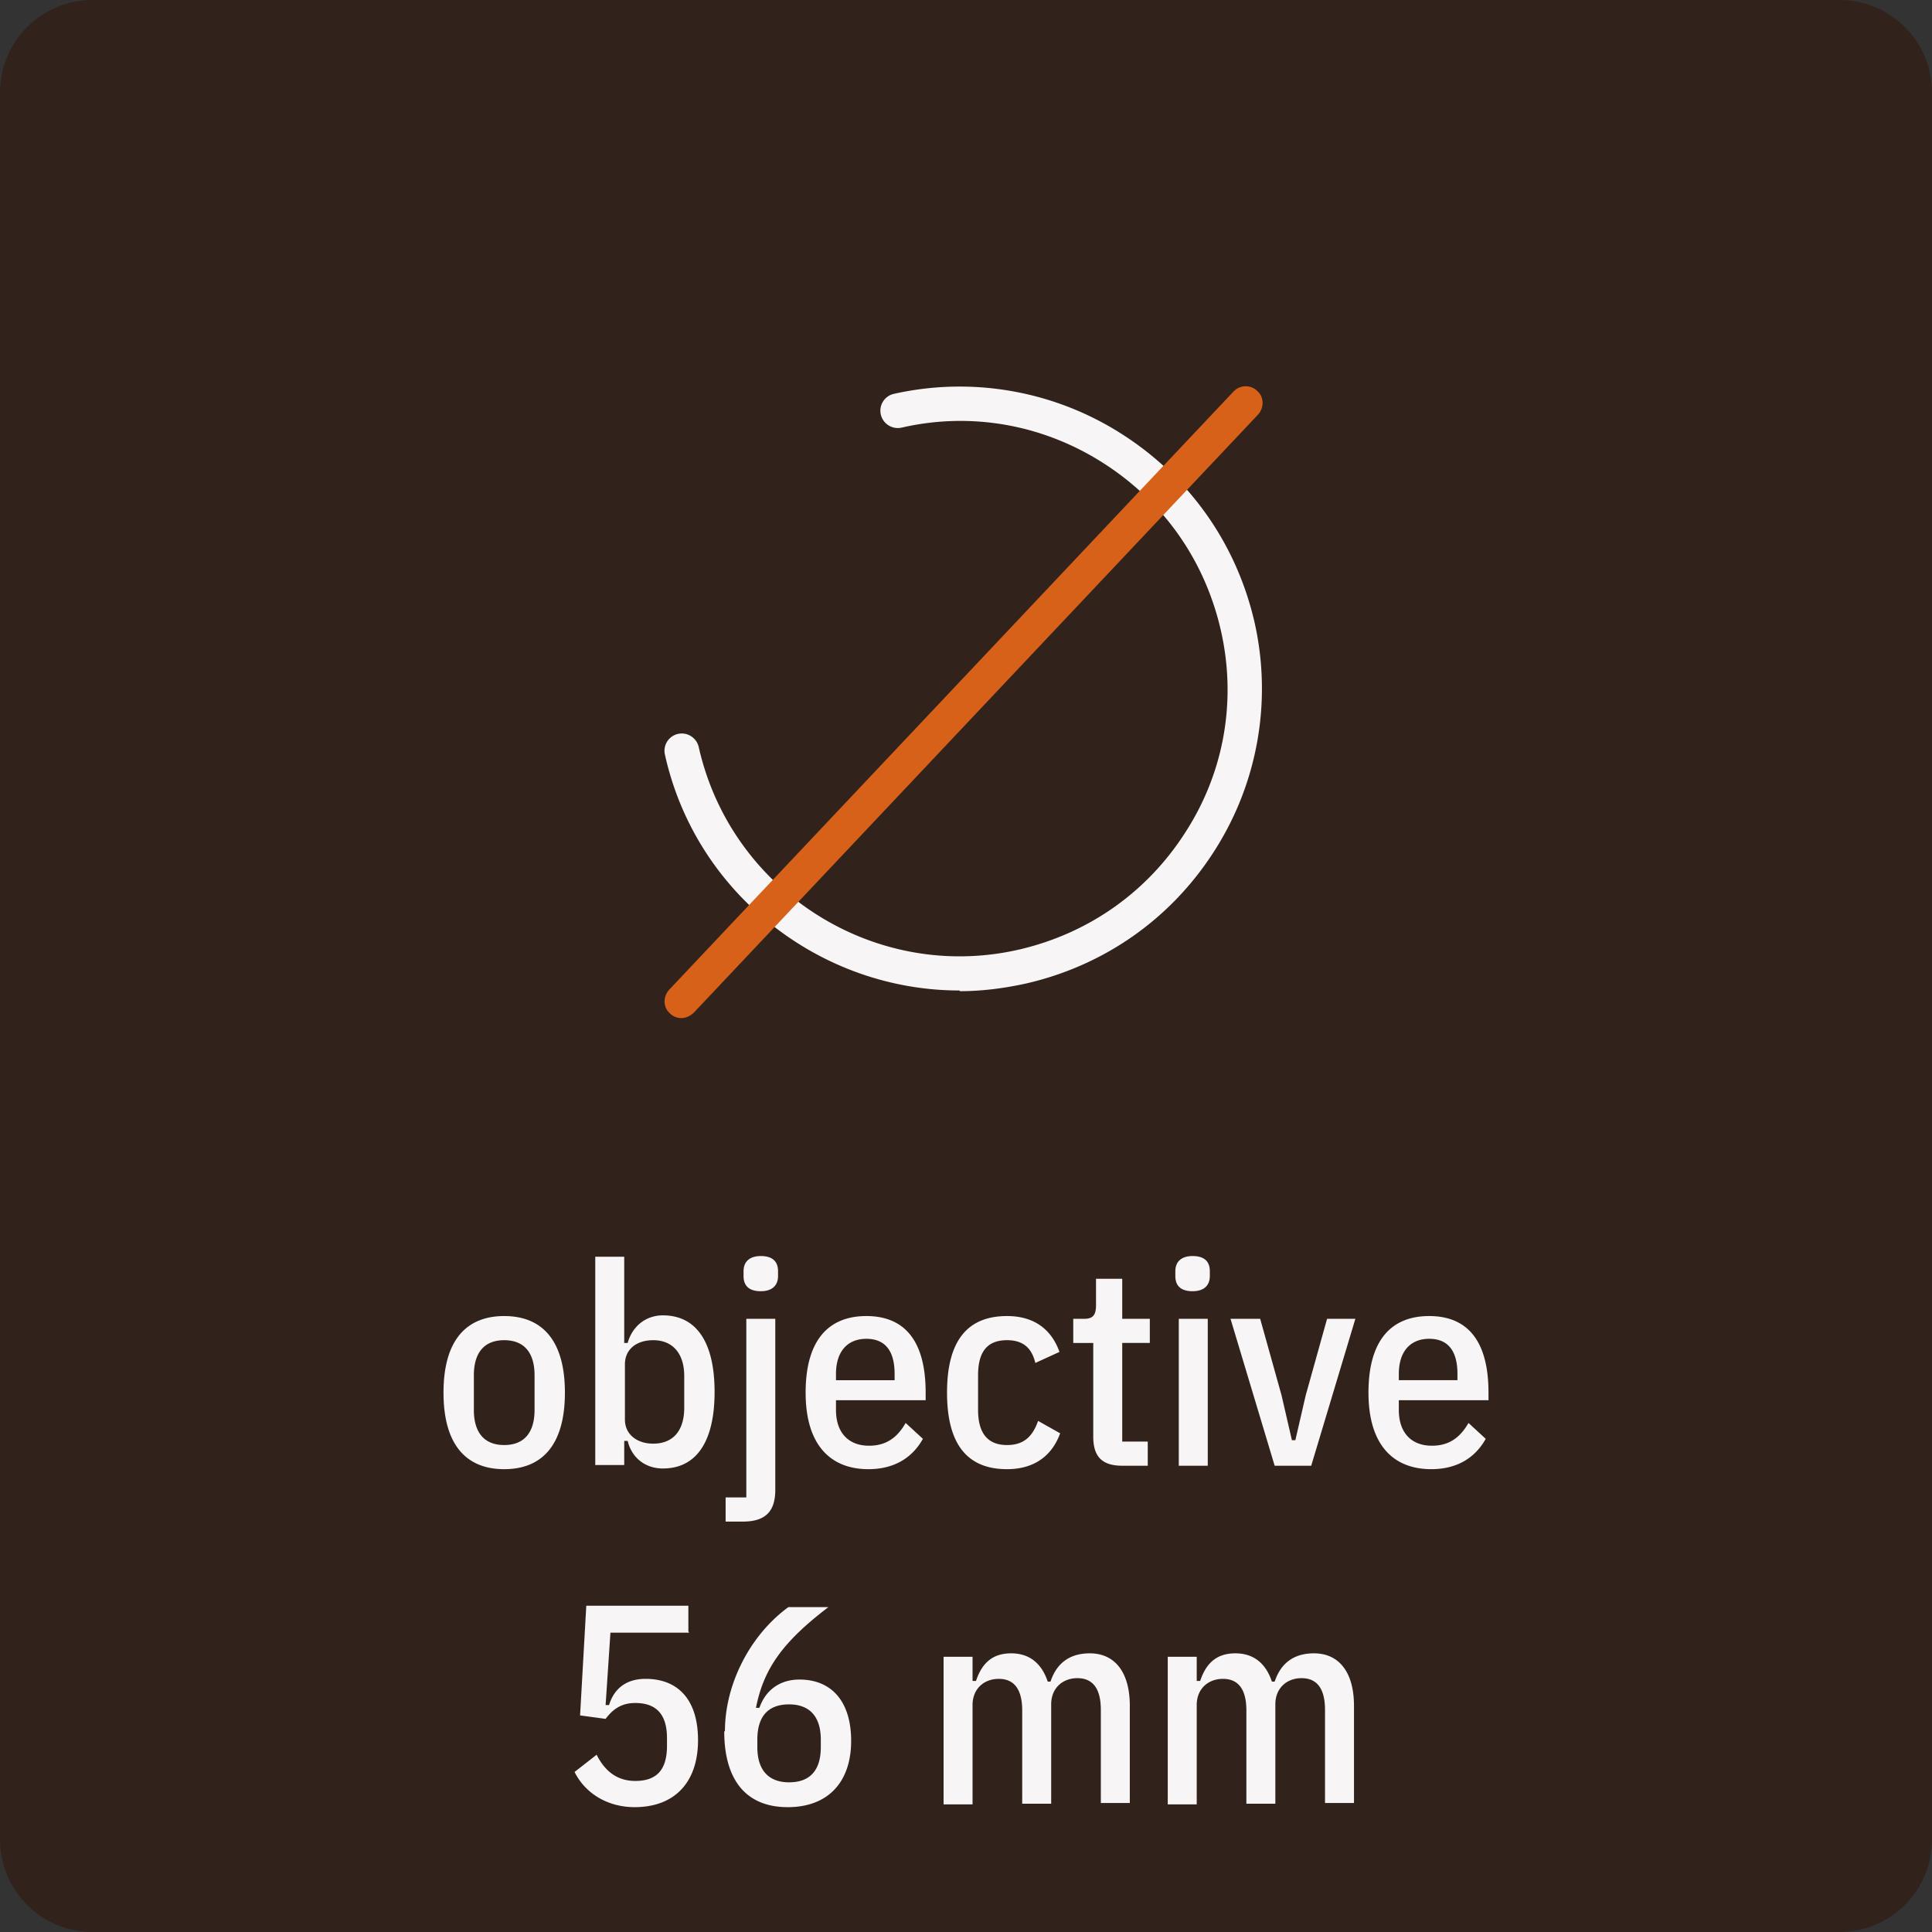 <svg data-name="Layer 2" xmlns="http://www.w3.org/2000/svg" viewBox="0 0 28.01 28.01"><rect x="0" y="0" width="28.01" height="28.01" fill="#333333" stroke="none"/><g data-name="Layer 1"><path d="M26.67 28.01H1.34c-.74 0-1.34-.6-1.34-1.34V1.34C0 .6.6 0 1.34 0h25.33c.74 0 1.34.6 1.34 1.34v25.33c0 .74-.6 1.34-1.34 1.34" style="fill:#31231c;stroke-width:0"/><path d="M6.43 20.19c0-.77.34-1.11.88-1.11s.88.34.88 1.11-.34 1.11-.88 1.11-.88-.34-.88-1.11Zm1.32.25v-.5c0-.34-.16-.51-.44-.51s-.44.17-.44.51v.5c0 .34.16.51.44.51s.44-.17.44-.51Zm.88-2.22h.42v1.25h.05c.07-.25.27-.4.51-.4.5 0 .75.41.75 1.11s-.25 1.11-.75 1.11c-.25 0-.45-.15-.51-.4h-.05v.35h-.42v-3.03Zm1.29 2.2v-.47c0-.33-.17-.52-.45-.52-.24 0-.41.13-.41.35v.8c0 .22.18.35.41.35.29 0 .45-.19.45-.52Zm.9-1.3h.42v2.48c0 .31-.14.46-.47.46h-.25v-.35h.3v-2.6Zm-.04-.62v-.07c0-.14.09-.22.25-.22s.25.07.25.22v.07c0 .14-.09.22-.25.22s-.25-.07-.25-.22Zm.9 1.69c0-.77.34-1.11.88-1.11s.86.34.86 1.11v.11h-1.3v.14c0 .33.18.52.48.52.25 0 .41-.12.53-.33l.25.23c-.15.27-.41.44-.79.44-.54 0-.91-.34-.91-1.11Zm.44-.27v.09h.85v-.09c0-.34-.14-.51-.41-.51s-.44.18-.44.51Zm1.61.27c0-.77.31-1.11.87-1.11.41 0 .65.21.76.52l-.35.16c-.05-.21-.17-.33-.41-.33-.29 0-.42.17-.42.51v.5c0 .34.14.51.42.51.24 0 .37-.12.45-.35l.32.18c-.12.33-.38.52-.77.52-.56 0-.87-.34-.87-1.11Zm2.54 1.06c-.29 0-.42-.13-.42-.42v-1.36h-.29v-.35h.16c.13 0 .17-.06.17-.2v-.38h.38v.58h.4v.35h-.4v1.43h.37v.35h-.37Zm.77-2.75v-.07c0-.14.09-.22.25-.22s.25.07.25.22v.07c0 .14-.09.22-.25.22s-.25-.07-.25-.22Zm.05.62h.42v2.13h-.42v-2.13Zm1.39 2.13-.64-2.13h.43l.31 1.11.15.65h.05l.15-.65.31-1.11h.41l-.64 2.13h-.53Zm1.36-1.06c0-.77.34-1.11.88-1.11s.86.34.86 1.11v.11h-1.3v.14c0 .33.18.52.48.52.25 0 .41-.12.53-.33l.25.23c-.15.27-.41.44-.79.44-.54 0-.91-.34-.91-1.11Zm.44-.27v.09h.85v-.09c0-.34-.14-.51-.41-.51s-.44.18-.44.51ZM9.99 23.67H8.85l-.07 1.05h.05c.07-.23.24-.38.53-.38.46 0 .76.29.76.89s-.33.97-.92.97c-.38 0-.71-.19-.87-.51l.32-.25c.12.24.3.38.56.38.31 0 .46-.16.46-.51v-.11c0-.34-.15-.51-.46-.51-.18 0-.31.07-.43.23l-.37-.05.09-1.59h1.48v.37Zm.52 1.43c0-.69.37-1.4.92-1.8h.58c-.67.51-.94.9-1.05 1.46h.05c.09-.26.3-.41.58-.41.46 0 .75.31.75.89s-.32.96-.92.96-.92-.39-.92-1.1Zm1.39.23v-.11c0-.33-.16-.51-.46-.51s-.46.17-.46.51v.11c0 .33.16.51.46.51s.46-.17.46-.51Zm1.78.82v-2.13h.42v.35h.05c.09-.27.25-.4.51-.4s.44.14.53.41h.04c.09-.27.28-.41.57-.41.36 0 .58.27.58.76v1.41h-.42v-1.35c0-.3-.11-.46-.34-.46-.21 0-.38.14-.38.38v1.44h-.42V24.8c0-.3-.11-.46-.34-.46-.21 0-.38.14-.38.38v1.44h-.42Zm3.25 0v-2.13h.42v.35h.05c.09-.27.25-.4.51-.4s.44.14.53.41h.04c.09-.27.28-.41.57-.41.36 0 .58.27.58.76v1.41h-.42v-1.35c0-.3-.11-.46-.34-.46-.21 0-.38.14-.38.38v1.44h-.42V24.8c0-.3-.11-.46-.34-.46-.21 0-.38.14-.38.38v1.44h-.42Zm-3.02-11.79c-2 0-3.82-1.39-4.27-3.42a.25.25 0 0 1 .19-.3c.14-.03.27.06.3.19.47 2.09 2.55 3.41 4.63 2.94 1.01-.23 1.87-.83 2.43-1.71.56-.87.74-1.91.51-2.92s-.83-1.87-1.71-2.43-1.92-.74-2.92-.51a.253.253 0 0 1-.3-.19.25.25 0 0 1 .19-.3 4.36 4.36 0 0 1 3.3.58c.99.63 1.67 1.6 1.93 2.74a4.36 4.36 0 0 1-.58 3.3c-.63.99-1.6 1.67-2.74 1.93-.32.07-.64.11-.95.11Z" style="stroke-width:0;fill:#f7f5f5"/><path d="M9.88 14.76c-.06 0-.12-.02-.17-.07-.1-.09-.1-.25 0-.35l8.17-8.66c.09-.1.25-.11.35-.01.1.09.1.25 0 .35l-8.17 8.66c-.05.05-.12.08-.18.08Z" style="stroke-width:0;fill:#d86119"/></g></svg>